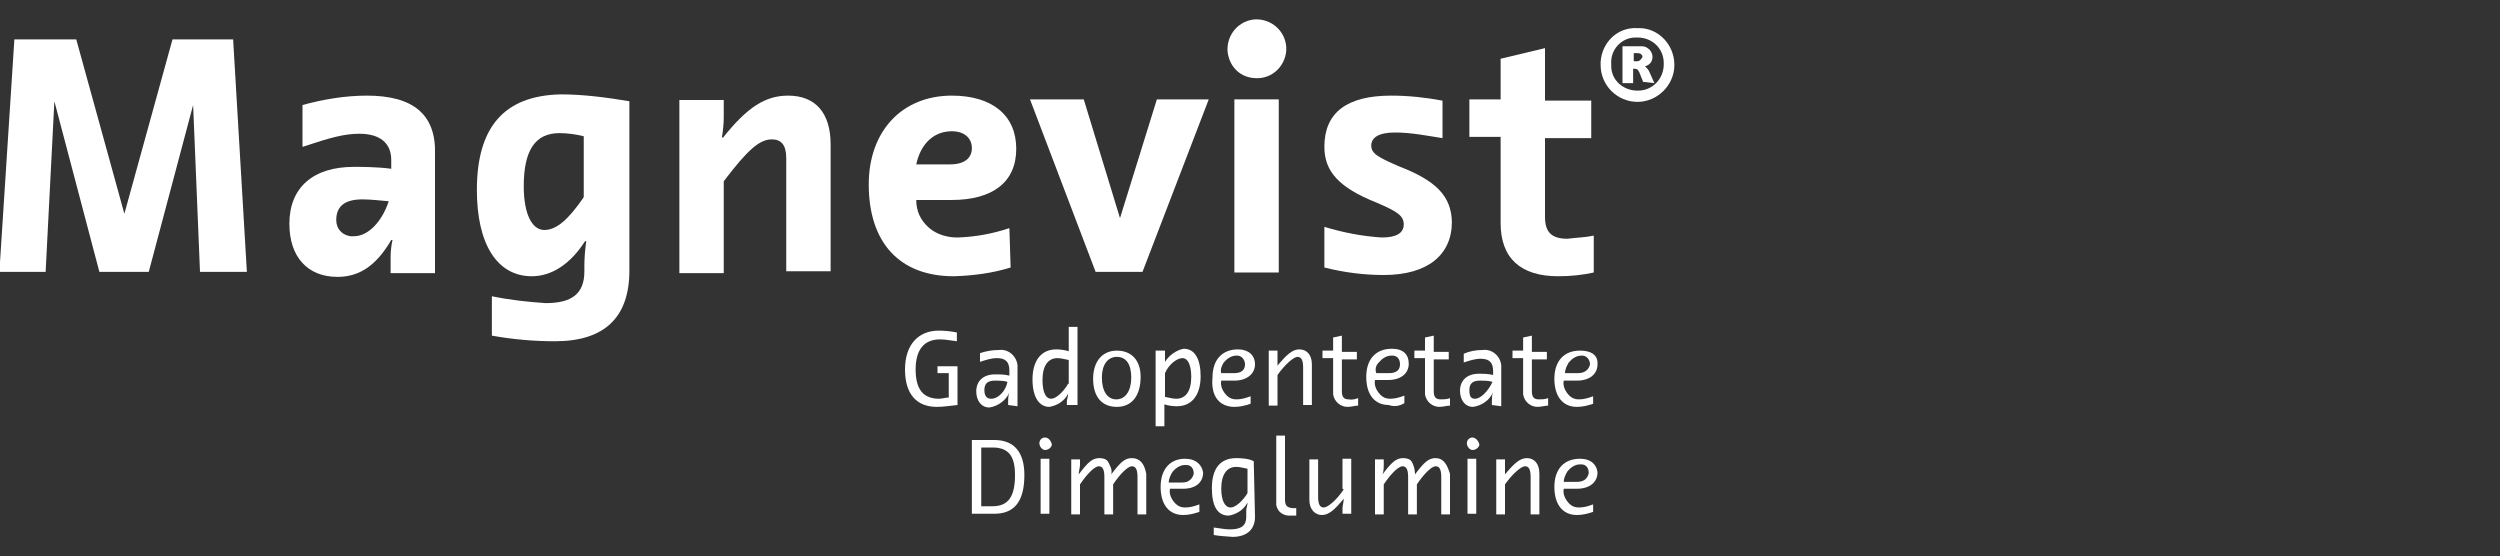 <?xml version="1.0" encoding="utf-8"?>
<!-- Generator: Adobe Illustrator 23.0.3, SVG Export Plug-In . SVG Version: 6.00 Build 0)  -->
<svg version="1.1" id="Layer_1" xmlns="http://www.w3.org/2000/svg" xmlns:xlink="http://www.w3.org/1999/xlink" x="0px" y="0px"
	 viewBox="0 0 400 89" style="enable-background:new 0 0 400 89;" xml:space="preserve">
<rect x="0" y="0" width="400" height="89" fill="#333333" stroke="none"/>
<style type="text/css">
	.st0{fill:none;}
	.st1{fill:#FFFFFF;}
</style>
<g>
	<path class="st0" d="M0,0h400v89H0V0z"/>
</g>
<g>
	<polygon class="st1" points="27.6,6.3 19.9,34.2 12.2,6.3 2.3,6.3 -0.1,43.5 7.3,43.5 8.7,16.2 15.9,43.5 23.8,43.5 30.9,16.8 
		32,43.5 39.5,43.5 37.3,6.3 	"/>
	<path class="st1" d="M58.7,15.3c-3.5,0-7,0.6-10.3,1.5v6.7c4.5-1.5,6.7-2.1,9.1-2.1c3.3,0,5.1,1.5,5.1,4.2V27
		c-2.3-0.3-4.7-0.3-6-0.3c-6.5,0-10.3,3.3-10.3,9.1c0,5.3,2.9,8.5,7.7,8.5c3.5,0,6.2-1.8,8.6-5.9l0,0h0.2c-0.2,0.9-0.3,1.8-0.3,2.7
		v2.6h7.1v-19C69.8,18.3,66.1,15.3,58.7,15.3z M56.6,37.8c-0.2,0-0.3,0-0.5,0c-1.4-0.2-2.3-1.2-2.3-2.6c0-2.3,1.5-3.3,4.2-3.3
		c1.4,0,2.9,0.2,4.2,0.3C61.1,35.5,58.9,37.8,56.6,37.8z"/>
	<path class="st1" d="M76.3,30.4c0,8.6,3.2,13.8,8.8,13.8c3.2,0,6.2-2,8.5-5.6l0,0h0.2c-0.2,1.4-0.3,2.7-0.3,3.9v0.9
		c0,3.6-2,5.1-6.2,5.1c-2.9-0.2-5.7-0.5-8.6-1.1v6.3c3.3,0.6,6.7,0.9,10.1,0.9c7.9,0,11.9-3.8,11.9-11.3V16.2
		c-3.6-0.6-7.3-1.1-11-1.1C80.6,15.3,76.3,20.4,76.3,30.4z M93.3,31.7c-2.3,3.3-4.2,5.1-6.2,5.1s-3.3-2.6-3.3-7
		c0-5.7,1.8-8.5,5.7-8.5c1.4,0,2.6,0.2,3.9,0.5v9.8h-0.1V31.7z"/>
	<path class="st1" d="M126.1,15.3c-3.6,0-6.5,1.8-10.4,6.7l0,0h-0.2c0.2-1.1,0.3-2.3,0.3-3.3V16h-7.1v27.7h7.1V29
		c3.8-5,5.7-6.7,7.7-6.7c1.5,0,2.3,0.9,2.3,3v18.1h7.1V23.1C132.9,18.1,130.5,15.3,126.1,15.3z"/>
	<path class="st1" d="M161.7,42.8L161.7,42.8l-0.2-6.3c-2.7,0.9-5.4,1.4-8.3,1.5c-1.7,0-3.3-0.5-4.5-1.5c-1.4-1.2-2.1-2.7-2.1-4.5
		h5.6c6.7,0,10.4-2.9,10.4-8.2s-3.8-8.5-10.3-8.5c-8,0-13.3,5.7-13.3,14.2c0,9.4,5,14.7,13.6,14.7C155.8,44.1,158.8,43.7,161.7,42.8
		z M152.3,21c2,0,3.2,1.1,3.2,2.7s-1.2,2.6-3.5,2.6h-5.4C147.3,23,149.4,21,152.3,21z"/>
	<polygon class="st1" points="179.2,34.9 173.4,15.9 164.8,15.9 175.3,43.5 182.8,43.5 193.4,15.9 185.1,15.9 	"/>
	<path class="st1" d="M200.8,12.5c2.6,0.2,4.8-1.8,5-4.4c0-0.2,0-0.3,0-0.6c-0.2-2.6-2.4-4.5-5-4.4c-2.6,0.2-4.5,2.4-4.4,5
		C196.6,10.6,198.4,12.4,200.8,12.5z"/>
	<rect x="197.5" y="15.9" class="st1" width="7.1" height="27.7"/>
	<path class="st1" d="M223.8,26.6c-3.2-1.4-4.4-2-4.4-3.3s1.2-2.1,3.8-2.1s5,0.5,7.6,0.9v-6c-2.7-0.5-5.4-0.8-8.2-0.8
		c-7.1,0-10.7,2.7-10.7,8.2c0,3.9,2.3,6.5,8.3,8.9c3.3,1.4,4.4,2.1,4.4,3.5s-1.2,2.1-3.5,2.1c-3.2-0.2-6.2-0.8-9.2-1.7v6.5
		c3.2,0.8,6.3,1.2,9.5,1.2c7,0,10.9-3.2,10.9-8.5C232.2,31.4,229.8,28.9,223.8,26.6z"/>
	<path class="st1" d="M230.7,22.1C230.7,22.1,230.6,22.1,230.7,22.1L230.7,22.1L230.7,22.1z"/>
	<path class="st1" d="M240.1,35.7c0,5.6,3.2,8.5,9.2,8.5c2,0,3.9-0.2,5.7-0.6v-5.9c-1.4,0.3-2.7,0.3-4.2,0.5c-2.6,0-3.6-1.1-3.6-3.5
		V22.1h7.4v-6h-7.4V7.7l-7.1,1.7v6.5h-5v6h5L240.1,35.7L240.1,35.7z"/>
	<path class="st1" d="M150,59.7h1.8v3.9c-0.5,0-1.1,0.2-1.5,0.2c-2.6,0-3.8-1.5-3.8-4.7s1.4-4.8,3.9-4.8c0.9,0,1.8,0.2,2.7,0.3v-1.4
		c-0.9-0.2-2-0.3-2.9-0.3c-3.3,0-5.4,2.3-5.4,6.2s1.8,6,5.1,6c1.1,0,2.3-0.2,3.3-0.3v-6.2H150V59.7z"/>
	<path class="st1" d="M161.3,64.8l1.5,0.2v-6c0-0.2,0-0.5,0-0.6c-0.2-1.5-1.5-2.6-3-2.4c-1.1,0-2.1,0.2-3,0.5v1.4
		c0.9-0.3,1.8-0.6,2.7-0.6c1.4,0,2,0.6,2,2v0.8c-0.8-0.2-1.5-0.2-2.3-0.2c-2,0-3,1.2-3,2.7c0,1.5,0.8,2.6,2.1,2.6
		c1.4-0.2,2.7-1.2,3.2-2.4c-0.2,0.5-0.2,1.1-0.2,1.5C161.3,64.1,161.3,64.8,161.3,64.8z M158.6,63.8c-0.6,0-1.1-0.3-1.1-1.4
		c0-1.1,0.6-1.5,1.7-1.5c0.6,0,1.4,0,2,0.2C160.9,62.6,159.7,63.8,158.6,63.8z"/>
	<path class="st1" d="M170.9,64.8h1.5V52.3H171v3.9c-0.6-0.2-1.4-0.3-2-0.3c-2.4,0-3.8,1.8-3.8,4.8c0,2.9,1.1,4.4,2.7,4.4
		c1.2-0.2,2.4-0.9,3-2.1c0,0.5-0.2,0.9-0.2,1.2v0.6H170.9z M170.9,61.4c-0.8,1.4-2,2.4-2.7,2.4c-0.9,0-1.4-1.1-1.4-3
		c0-2.3,0.9-3.5,2.4-3.5c0.6,0,1.2,0.2,1.8,0.3v3.8H170.9z"/>
	<path class="st1" d="M182.5,60.3c0-2.7-1.5-4.2-3.8-4.2s-3.8,1.7-3.8,4.5c0,2.9,1.4,4.5,3.8,4.5S182.5,63.3,182.5,60.3z
		 M176.3,60.4c0-2,0.9-3.3,2.4-3.3s2.3,1.2,2.3,3.3s-0.9,3.5-2.4,3.5C177.2,63.9,176.3,62.6,176.3,60.4z"/>
	<path class="st1" d="M186.3,56.1h-1.4v12.1h1.4v-3.5c0.6,0.2,1.4,0.3,2,0.3c2.4,0,3.8-1.8,3.8-4.8c0-2.7-0.9-4.4-2.7-4.4
		c-1.2,0.2-2.4,1.1-3,2.1c0-0.5,0-0.9,0-1.2v-0.6H186.3z M189.2,57.3c0.9,0,1.4,1.2,1.4,3c0,2.3-0.9,3.5-2.4,3.5
		c-0.6,0-1.2-0.2-1.8-0.3v-3.8C187,58.3,188.3,57.3,189.2,57.3z"/>
	<path class="st1" d="M197.5,65.1c0.9,0,1.7-0.2,2.6-0.5v-1.2c-0.8,0.3-1.5,0.5-2.3,0.5c-0.6,0-1.1-0.2-1.5-0.6
		c-0.6-0.6-1.1-1.5-0.9-2.4h2.1c2,0,3.3-1.1,3.3-2.6s-1.1-2.4-2.7-2.4c-2.6,0-4.1,1.7-4.1,4.5C193.7,63.5,195.2,65.1,197.5,65.1z
		 M195.8,58c0.5-0.6,1.2-1.1,2-1.1h0.2c0.6,0,1.2,0.6,1.2,1.4c0,0.9-0.6,1.4-1.7,1.4h-2.1C195.2,59.1,195.5,58.5,195.8,58z"/>
	<path class="st1" d="M209.9,64.8v-6.5c0-1.5-0.8-2.4-2-2.4c-1.1,0-2,0.8-3.5,2.6c0-0.5,0-1.1,0-1.5v-0.9H203v8.8h1.4V60
		c1.2-1.7,2.6-2.9,3.2-2.9c0.6,0,0.9,0.5,0.9,1.7v6H209.9z"/>
	<path class="st1" d="M214.7,62.6v-5.1h2.4v-1.2h-2.4v-2.6l-1.4,0.3v2.1h-1.7v1.2h1.7v5.3c0,0.2,0,0.3,0,0.5c0.2,1.2,1.2,2,2.3,2
		c0.6,0,1.2-0.2,1.7-0.2v-1.2c-0.5,0.2-1.1,0.3-1.5,0.2C215,63.9,214.7,63.5,214.7,62.6z"/>
	<path class="st1" d="M224.7,64.5v-1.2c-0.8,0.3-1.5,0.5-2.3,0.5c-0.6,0-1.1-0.2-1.5-0.6c-0.6-0.6-1.1-1.5-0.9-2.4h2.1
		c2.1,0,3.3-1.1,3.3-2.6s-0.9-2.4-2.7-2.4c-2.6,0-4.1,1.7-4.1,4.5c0,2.9,1.4,4.5,3.6,4.5C223,65.1,223.9,65,224.7,64.5z M220.6,58
		c0.5-0.6,1.2-1.1,2-1.1h0.2c0.8,0,1.2,0.6,1.2,1.4c0,0.9-0.6,1.4-1.7,1.4h-2.1C220,59.1,220.1,58.5,220.6,58z"/>
	<path class="st1" d="M229.4,62.6v-5.1h2.4v-1.2h-2.4v-2.6L228,54v2.1h-1.7v1.2h1.7v5.3c0,0.2,0,0.3,0,0.5c0.2,1.2,1.2,2,2.3,2
		c0.6,0,1.2-0.2,1.7-0.2v-1.2c-0.5,0.2-1.1,0.2-1.5,0.2C229.7,63.9,229.4,63.5,229.4,62.6z"/>
	<path class="st1" d="M238.7,64.8l1.5,0.2v-6c0-0.2,0-0.5,0-0.6c-0.2-1.5-1.5-2.6-3-2.4c-1.1,0-2.1,0.2-3,0.6V58
		c0.9-0.3,1.8-0.6,2.7-0.6c1.4,0,2,0.6,2,2V60c-0.8-0.2-1.5-0.2-2.3-0.2c-2,0-3,1.2-3,2.7s0.8,2.6,2.1,2.6c1.4-0.2,2.7-1.1,3.2-2.4
		c-0.2,0.5-0.2,1.1-0.2,1.5V64.8z M236,63.8c-0.6,0-0.9-0.3-0.9-1.4c0-1.1,0.6-1.5,1.7-1.5c0.6,0,1.4,0,2,0.2
		C238.1,62.6,236.9,63.8,236,63.8z"/>
	<path class="st1" d="M245.1,62.6v-5.1h2.4v-1.2h-2.4v-2.6l-1.4,0.3v2.1H242v1.2h1.7v5.3c0,0.2,0,0.3,0,0.5c0.2,1.2,1.2,2,2.3,2
		c0.6,0,1.2-0.2,1.7-0.2v-1.2c-0.5,0.2-1.1,0.2-1.5,0.2C245.4,63.9,245.1,63.5,245.1,62.6z"/>
	<path class="st1" d="M252.8,56.1c-2.6,0-4.1,1.7-4.1,4.5c0,2.9,1.4,4.5,3.6,4.5c0.9,0,1.7-0.2,2.6-0.5v-1.2
		c-0.8,0.3-1.5,0.5-2.3,0.5c-0.6,0-1.1-0.2-1.5-0.6c-0.6-0.6-1.1-1.5-0.9-2.4h2.1c2.1,0,3.3-1.1,3.3-2.6
		C255.7,56.8,254.6,56.1,252.8,56.1z M252.5,59.7h-2.1c0-0.6,0.3-1.2,0.6-1.7c0.5-0.6,1.2-1.1,2-1.1h0.2c0.6,0,1.2,0.6,1.2,1.4
		C254.2,59.2,253.5,59.7,252.5,59.7z"/>
	<path class="st1" d="M159.1,70.4h-3.6v11.8h3.6c3.3,0,4.8-2.1,4.8-6.2C163.9,72.4,162.3,70.4,159.1,70.4z M158.8,81H157v-9.4h1.8
		c2.6,0,3.6,1.4,3.6,4.4C162.4,79.5,161.3,81,158.8,81z"/>
	<rect x="166.5" y="73.4" class="st1" width="1.4" height="8.8"/>
	<path class="st1" d="M167.2,70c-0.6,0-0.9,0.5-0.9,0.9c0,0.6,0.5,1.1,0.9,1.1c0.6,0,1.1-0.5,1.1-0.9l0,0
		C168.1,70.4,167.7,70,167.2,70z"/>
	<path class="st1" d="M181.1,73.3c-1.1,0-1.8,0.6-3.3,2.6c0.2-0.8-0.2-1.4-0.5-2c-0.3-0.5-0.9-0.6-1.4-0.6c-1.1,0-1.8,0.6-3.3,2.6
		c0-0.5,0.2-1.1,0.2-1.5v-0.9h-1.4v8.8h1.4v-4.8c1.2-1.8,2.4-2.9,3-2.9s0.9,0.5,0.9,1.7v6h1.4v-4.8c1.2-1.8,2.4-2.9,3-2.9
		s0.9,0.5,0.9,1.7v6h1.4v-6.5C183.1,74.2,182.4,73.3,181.1,73.3z"/>
	<path class="st1" d="M189.6,73.4c-2.4,0-3.9,1.7-3.9,4.5c0,2.9,1.4,4.5,3.6,4.5c0.9,0,1.7-0.2,2.6-0.5v-1.2
		c-0.8,0.3-1.5,0.5-2.3,0.5c-0.6,0-1.1-0.2-1.5-0.6c-0.6-0.6-1.1-1.5-0.9-2.4h2.1c2.1,0,3.2-1.1,3.2-2.6
		C192.3,74.4,191.4,73.4,189.6,73.4z M189.2,77.2H187c0-0.6,0.3-1.2,0.6-1.7c0.5-0.6,1.2-1.1,2-1.1h0.2c0.8,0,1.2,0.6,1.2,1.4
		C190.8,76.6,190.2,77.2,189.2,77.2z"/>
	<path class="st1" d="M197.8,73.3c-2.6,0-3.9,1.7-3.9,4.8c0,2.9,0.9,4.4,2.7,4.4c1.2-0.2,2.4-0.9,3-2.1l0,0c0,0.5-0.2,0.9-0.2,1.2
		v1.1c0,1.4-0.8,2-2.6,2c-0.9,0-1.7-0.2-2.6-0.3v1.2c1.1,0.2,2,0.2,3,0.3c2.3,0,3.6-1.2,3.6-3.2l-0.2-8.9
		C199.9,73.4,198.8,73.3,197.8,73.3z M196.9,81.2c-0.9,0-1.5-1.1-1.5-3c0-2.3,0.9-3.5,2.4-3.5c0.6,0,1.2,0.2,1.8,0.3v3.9
		C199,79.9,197.8,81.2,196.9,81.2z"/>
	<path class="st1" d="M205.6,79.9V69.7h-1.4v10.6c0,0.2,0,0.3,0,0.5c0.2,1.1,1.1,1.7,2.1,1.7c0.3,0,0.6,0,1.1,0v-1.2h-0.6
		C205.9,81.2,205.6,80.9,205.6,79.9z"/>
	<path class="st1" d="M215,78.3c-1.2,1.8-2.6,2.9-3.2,2.9c-0.6,0-0.9-0.5-0.9-1.7v-6h-1.4V80c0,1.5,0.9,2.4,2,2.4s2-0.8,3.5-2.6
		c0,0.5-0.2,1.1-0.2,1.5v0.9h1.4v-8.8h-1.4v4.8L215,78.3L215,78.3z"/>
	<path class="st1" d="M229.7,73.3c-1.1,0-1.8,0.6-3.3,2.6c0-0.8-0.2-1.4-0.5-2c-0.3-0.5-0.9-0.6-1.4-0.6c-1.1,0-1.8,0.6-3.3,2.6
		c0.2-0.5,0.2-1.1,0.2-1.5v-0.9H220v8.8h1.4v-4.8c1.2-1.8,2.4-2.9,3-2.9s0.9,0.5,0.9,1.7v6h1.4v-4.8c1.2-1.8,2.4-2.9,3-2.9
		s0.9,0.5,0.9,1.7v6h1.4v-6.5C231.5,74.2,230.9,73.3,229.7,73.3z"/>
	<path class="st1" d="M235.6,70c-0.6,0-0.9,0.5-0.9,0.9c0,0.6,0.5,1.1,0.9,1.1c0.6,0,1.1-0.5,1.1-0.9l0,0
		C236.5,70.4,236,70,235.6,70z"/>
	<rect x="234.8" y="73.4" class="st1" width="1.4" height="8.8"/>
	<path class="st1" d="M244.3,73.3c-1.1,0-2,0.8-3.5,2.6c0-0.5,0-1.1,0-1.5v-0.9h-1.4v8.8h1.4v-4.8c1.2-1.7,2.6-2.9,3.2-2.9
		c0.6,0,0.9,0.5,0.9,1.7v6h1.4v-6.5C246.3,74.2,245.5,73.3,244.3,73.3z"/>
	<path class="st1" d="M252.8,73.4c-2.6,0-4.1,1.7-4.1,4.5c0,2.9,1.4,4.5,3.6,4.5c0.9,0,1.7-0.2,2.6-0.5v-1.2
		c-0.8,0.3-1.5,0.5-2.3,0.5c-0.6,0-1.1-0.2-1.5-0.6c-0.6-0.6-1.1-1.5-0.9-2.4h2.1c2.1,0,3.3-1.1,3.3-2.6
		C255.5,74.4,254.6,73.4,252.8,73.4z M252.3,77.1h-2.1c0-0.6,0.3-1.2,0.6-1.7c0.5-0.6,1.2-1.1,2-1.1h0.2c0.8,0,1.2,0.6,1.2,1.4
		C254,76.6,253.4,77.1,252.3,77.1z"/>
	<path class="st1" d="M263.2,10.6c0.8-0.2,1.2-0.8,1.2-1.5c0-0.9-0.8-1.7-1.7-1.7h-0.2h-2.9v5.9h1.7V11h0.2c0.5,0,0.6,0.2,0.8,0.6
		l0.6,1.5l1.8,0.2l-0.8-1.8C263.8,11.2,263.5,10.9,263.2,10.6z M262,9.8C261.9,9.8,261.9,9.8,262,9.8h-0.6V8.5h0.6
		c0.5,0,0.8,0.3,0.8,0.6C262.6,9.5,262.3,9.8,262,9.8z"/>
	<path class="st1" d="M262.3,4.5c-0.2,0-0.3,0-0.3,0c-3.2-0.2-5.7,2.3-5.9,5.4c0,0.2,0,0.3,0,0.5c0,3.3,2.7,5.9,5.9,5.9
		s5.9-2.7,5.9-5.9C267.9,7.1,265.3,4.5,262.3,4.5z M266.2,10.3c0,2.3-1.8,4.2-4.1,4.2H262c-2.3,0-4.2-1.7-4.2-3.9c0-0.2,0-0.2,0-0.3
		C257.6,8,259.4,6,261.7,6c0.2,0,0.2,0,0.3,0c2.3,0,4.2,1.7,4.2,4.1V10.3z"/>
</g>
</svg>
